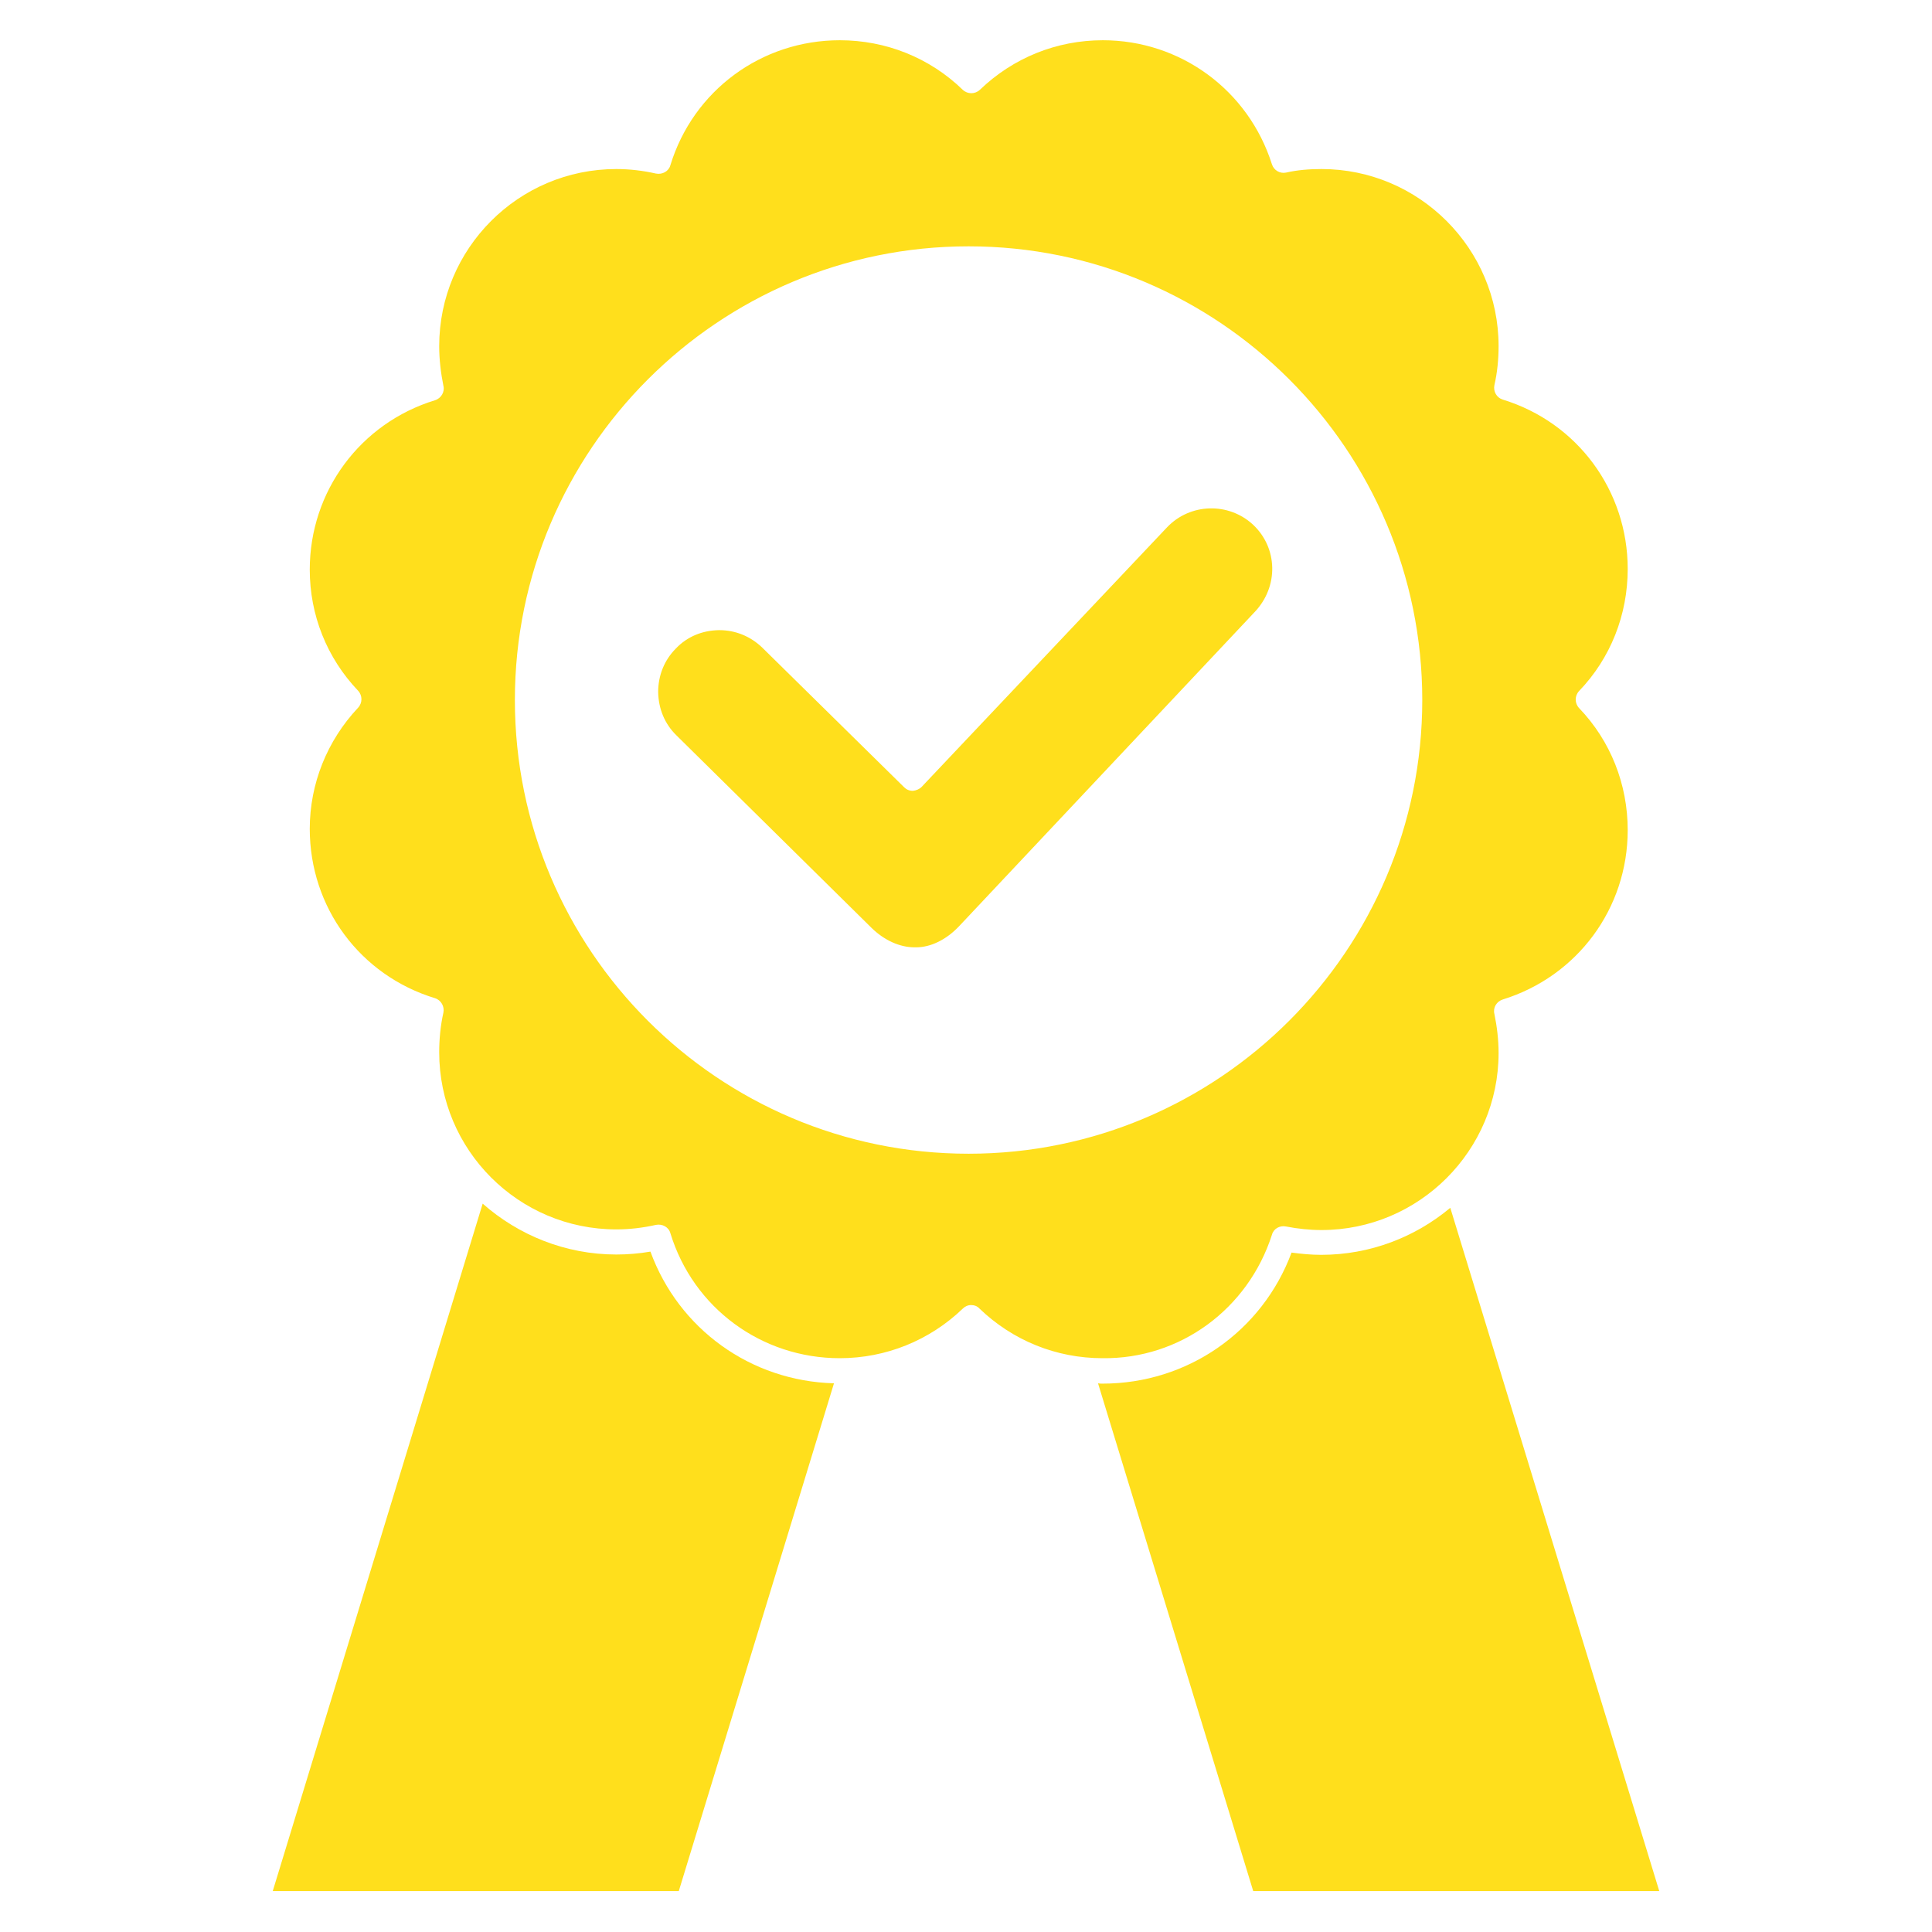 <?xml version="1.0" encoding="UTF-8"?> <svg xmlns="http://www.w3.org/2000/svg" xmlns:xlink="http://www.w3.org/1999/xlink" version="1.1" id="Layer_1" x="0px" y="0px" viewBox="0 0 600 600" style="enable-background:new 0 0 600 600;" xml:space="preserve"> <style type="text/css"> .st0{fill:#FFDF1C;} </style> <g> <path class="st0" d="M395,383.5c0.5-1.9,2.4-3,4.4-2.6c3.6,0.7,7.3,1.1,11,1.1c30.3,0,55-24.7,55-55c0-4.1-0.5-8.2-1.3-12.1 c-0.5-2,0.7-3.9,2.6-4.5c23.2-7.2,38.8-28.3,38.8-52.6c0-14.2-5.3-27.7-15.1-37.9c-1.4-1.5-1.4-3.8,0-5.3 c9.8-10.2,15.1-23.7,15.1-37.9c0-24.3-15.6-45.5-38.8-52.6c-1.9-0.6-3-2.5-2.6-4.5c0.9-3.9,1.3-8,1.3-12.1c0-30.3-24.7-55-55-55 c-3.8,0-7.5,0.3-11,1.1c-1.9,0.4-3.8-0.7-4.4-2.6c-7.3-23-28.4-38.5-52.5-38.5c-14.3,0-27.8,5.4-38.2,15.4c-1.5,1.4-3.8,1.4-5.3,0 c-10.3-10-23.9-15.4-38.2-15.4c-24.3,0-45.5,15.6-52.6,38.8c-0.5,1.9-2.5,3-4.5,2.6c-4-0.9-8.1-1.4-12.3-1.4c-30.4,0-55,24.7-55,55 c0,4.2,0.5,8.3,1.3,12.3c0.5,1.9-0.7,3.9-2.6,4.5c-23.2,7.1-38.9,28.3-38.9,52.6c0,14.1,5.3,27.4,15,37.6c1.4,1.5,1.4,3.8,0,5.3 c-9.6,10.2-15,23.6-15,37.6c0,24.4,15.6,45.5,38.9,52.6c1.9,0.6,3,2.6,2.6,4.5c-0.9,4-1.3,8.2-1.3,12.3c0,30.3,24.6,55,55,55 c4.2,0,8.3-0.5,12.3-1.4c2-0.4,4,0.7,4.5,2.6c7.1,23.2,28.3,38.8,52.6,38.8c14.3,0,27.9-5.5,38.2-15.4c0.7-0.7,1.6-1.1,2.6-1.1 c0.9,0,1.9,0.3,2.6,1.1c10.3,9.9,23.8,15.4,38.2,15.4C366.5,422.1,387.6,406.5,395,383.5L395,383.5z M300.8,76.5 c77.7,0,140.9,63.2,140.9,140.9c0,77.7-63.2,140.9-140.9,140.9c-77.8,0-140.9-63.2-140.9-140.9C159.9,139.7,223.1,76.5,300.8,76.5z "></path> <path class="st0" d="M202,388.7c-3.5,0.6-7.1,0.9-10.6,0.9c-15.8,0-30.4-6-41.5-15.8L84.7,587.3h126.1L259,429.6 C233.2,428.9,210.8,412.8,202,388.7L202,388.7z"></path> <path class="st0" d="M450.4,375.1c-10.9,9.1-24.9,14.6-40.1,14.6c-3.1,0-6.2-0.3-9.2-0.7c-9.1,24.5-32.3,40.7-58.7,40.7 c-0.5,0-0.9,0-1.4-0.1l48.2,157.7h126.1L450.4,375.1z"></path> <path class="st0" d="M270.7,288.2c3.9,3.8,8.7,6,13.3,6h0.5c4.6,0,9.4-2.4,13.3-6.5l92.1-97.9c3.4-3.7,5.3-8.5,5.2-13.5 c-0.1-5.1-2.2-9.8-5.9-13.3c-7.6-7.1-19.6-6.8-26.8,0.8l-76.2,80.6c-0.7,0.7-1.7,1.1-2.7,1.2c-1.1,0-2-0.4-2.7-1.1L236.6,201 c-3.6-3.4-8.2-5.3-13.2-5.3h-0.2c-5.1,0.1-9.8,2-13.3,5.7c-3.6,3.6-5.5,8.4-5.5,13.5c0.1,5.2,2,9.9,5.7,13.5L270.7,288.2z"></path> </g> </svg> 
